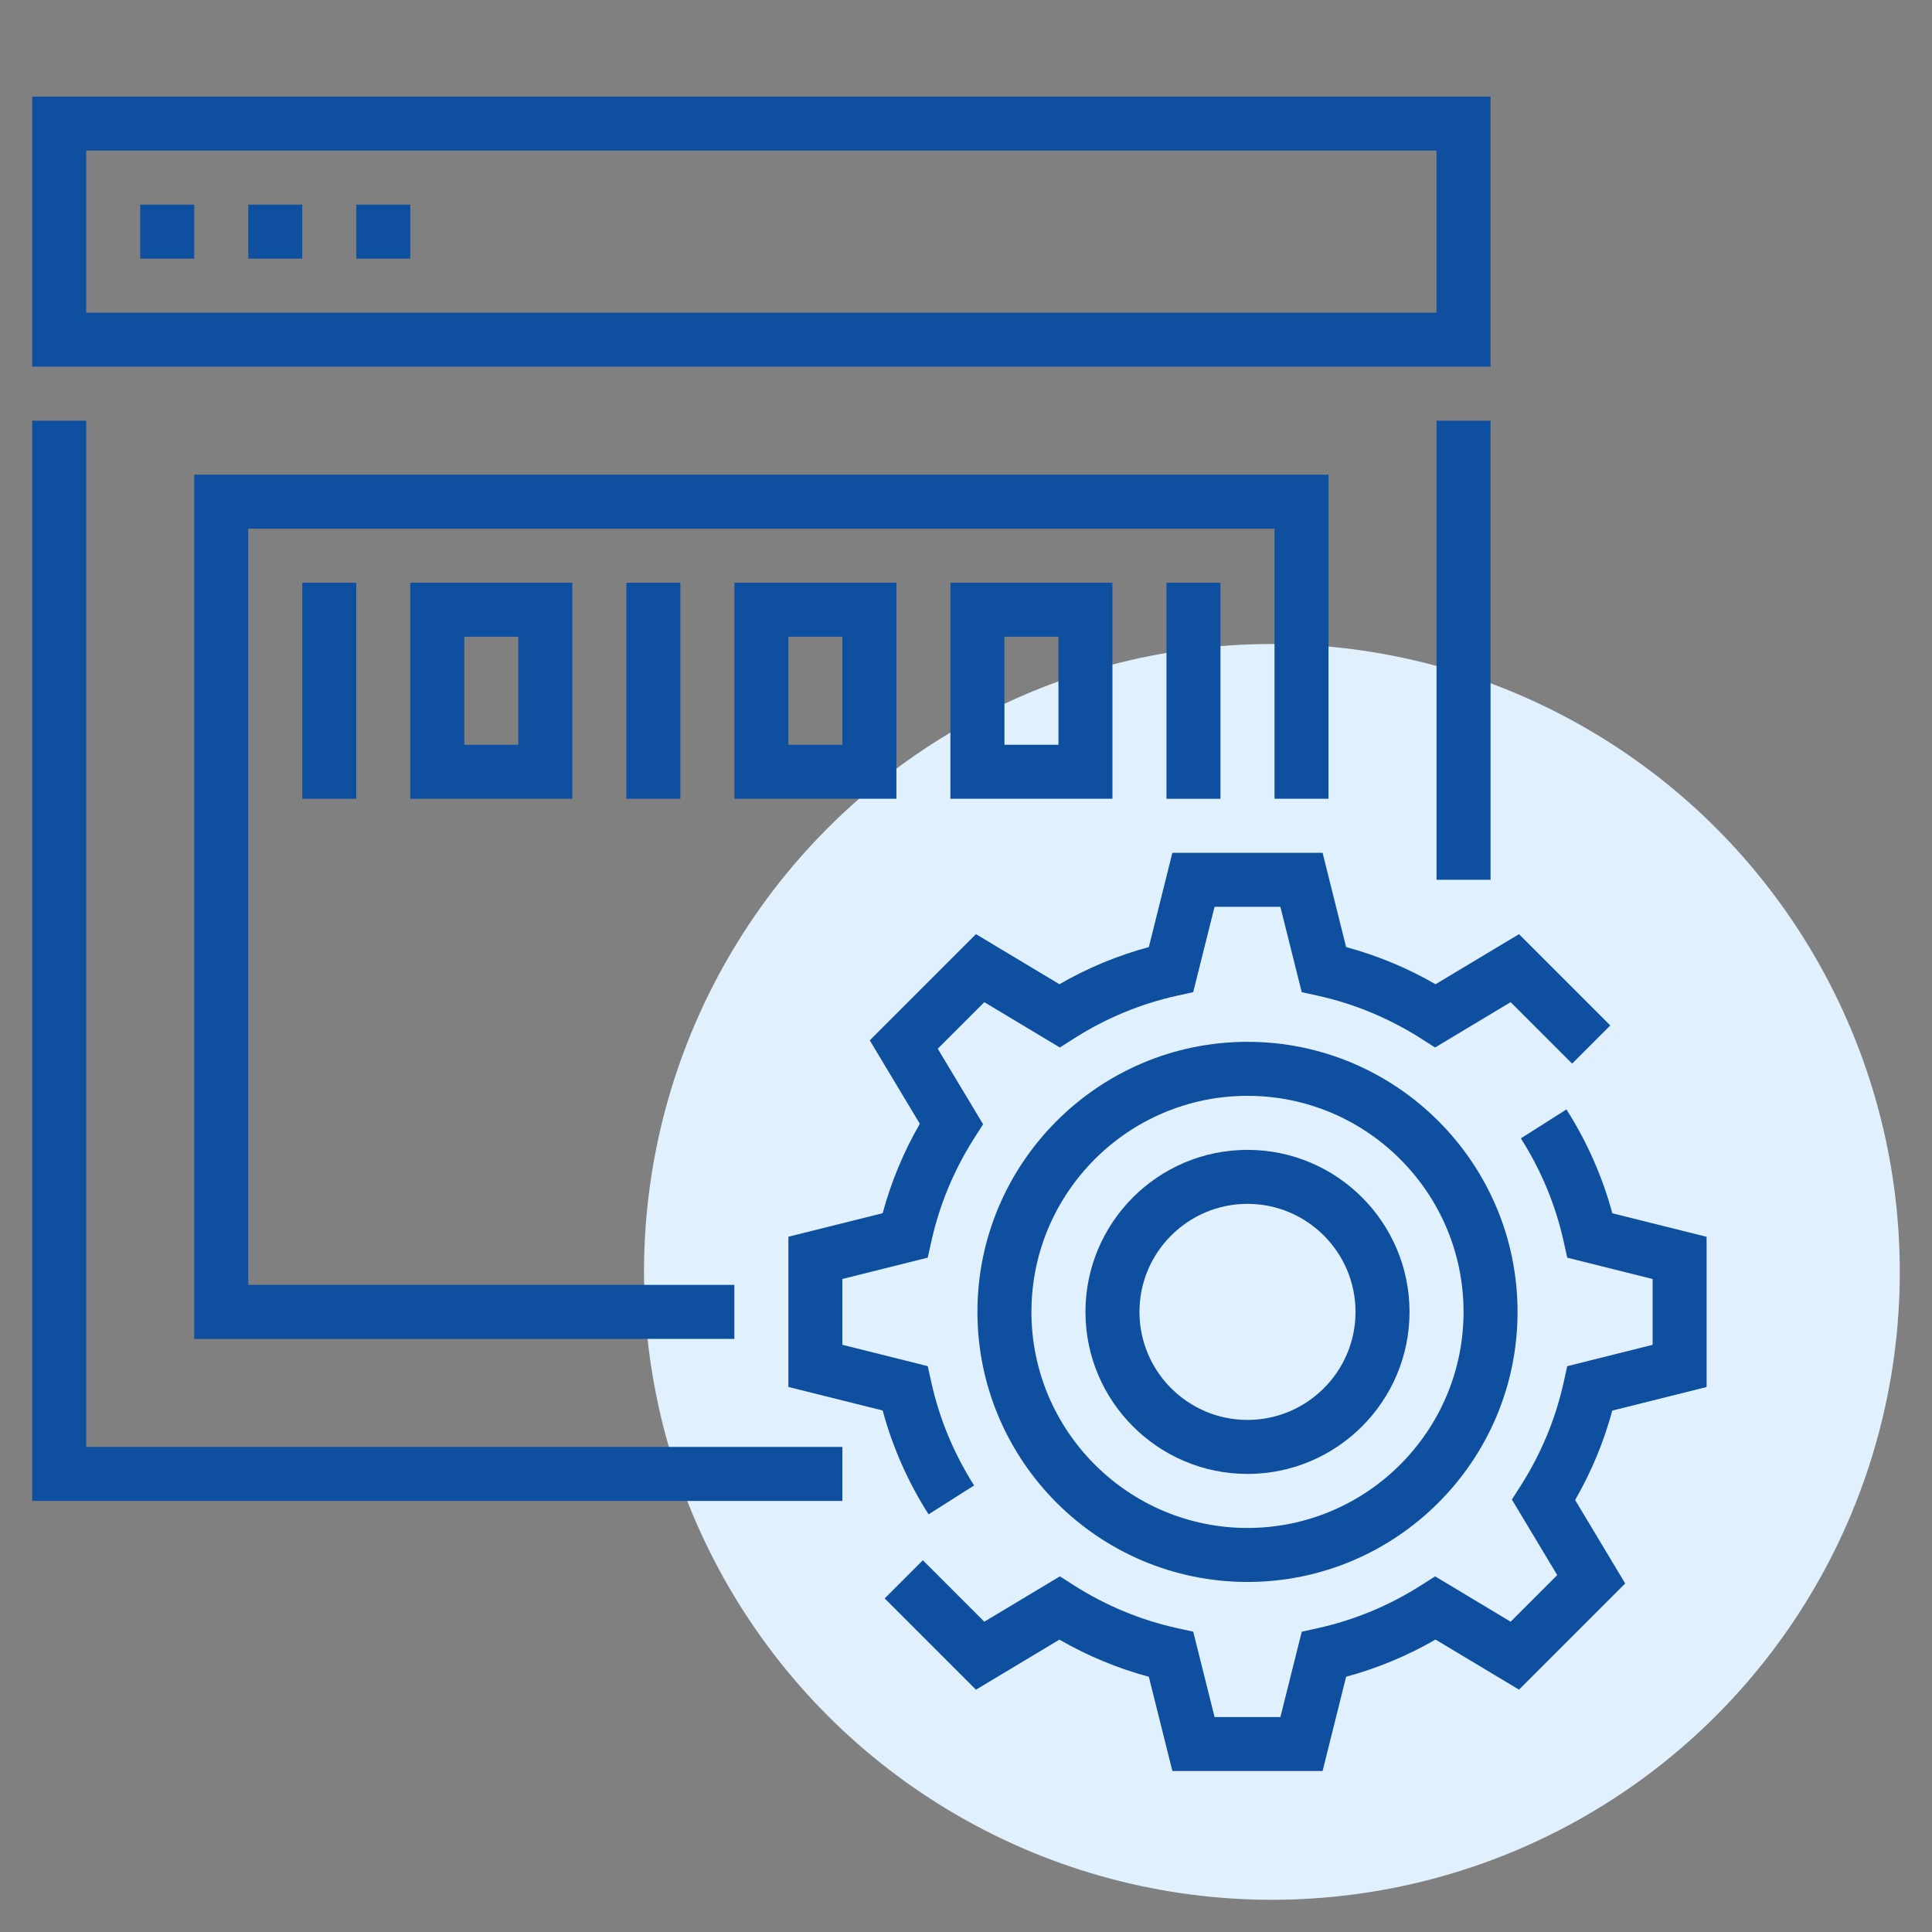 <?xml version="1.0" encoding="utf-8"?>
<!-- Generator: Adobe Illustrator 23.0.3, SVG Export Plug-In . SVG Version: 6.00 Build 0)  -->
<!DOCTYPE svg PUBLIC "-//W3C//DTD SVG 1.1//EN" "http://www.w3.org/Graphics/SVG/1.1/DTD/svg11.dtd">
<svg version="1.1" id="Layer_1" xmlns="http://www.w3.org/2000/svg" xmlns:xlink="http://www.w3.org/1999/xlink" x="0px" y="0px"
	 width="60px" height="60px" viewBox="0 0 60 60" style="enable-background:new 0 0 60 60;" xml:space="preserve">
<rect x="0" y="0" width="60" height="60" fill="#808080" stroke="none"/>
<g>
	<circle style="fill:#E0F0FC;" cx="39.5" cy="39.5" r="19.5"/>
	<g>
		<path style="fill:#0E509F;" d="M46.29,3H1v8.387h45.29V3z M44.613,9.71H2.677V4.677h41.935V9.71z"/>
		<rect x="4.355" y="6.355" style="fill:#0E509F;" width="1.677" height="1.677"/>
		<rect x="7.71" y="6.355" style="fill:#0E509F;" width="1.677" height="1.677"/>
		<rect x="11.065" y="6.355" style="fill:#0E509F;" width="1.677" height="1.677"/>
		<polygon style="fill:#0E509F;" points="2.677,13.065 1,13.065 1,46.613 26.161,46.613 26.161,44.935 2.677,44.935 		"/>
		<rect x="44.613" y="13.065" style="fill:#0E509F;" width="1.677" height="14.258"/>
		<path style="fill:#0E509F;" d="M53,43.075v-4.665l-2.928-0.731c-0.307-1.136-0.785-2.22-1.425-3.225l-1.415,0.899
			c0.63,0.991,1.077,2.067,1.328,3.199l0.112,0.506l2.651,0.663v2.044l-2.651,0.663l-0.112,0.506
			c-0.251,1.132-0.698,2.208-1.328,3.199l-0.279,0.437l1.408,2.346l-1.447,1.447l-2.346-1.408l-0.437,0.279
			c-0.99,0.63-2.066,1.077-3.198,1.328l-0.506,0.112l-0.663,2.651H37.72l-0.663-2.651l-0.506-0.112
			c-1.132-0.251-2.208-0.698-3.199-1.328l-0.437-0.279l-2.346,1.408l-1.909-1.909l-1.186,1.186l2.835,2.835l2.592-1.555
			c0.877,0.506,1.808,0.892,2.777,1.154L36.409,55h4.665l0.731-2.928c0.97-0.262,1.9-0.648,2.777-1.154l2.592,1.555l3.298-3.297
			l-1.555-2.592c0.506-0.877,0.892-1.808,1.154-2.777L53,43.075z"/>
		<path style="fill:#0E509F;" d="M30.252,46.132c-0.63-0.991-1.077-2.067-1.328-3.199l-0.112-0.506l-2.651-0.663V39.72l2.651-0.663
			l0.112-0.506c0.251-1.132,0.698-2.208,1.328-3.199l0.279-0.437l-1.408-2.346l1.446-1.446l2.346,1.408l0.437-0.279
			c0.99-0.63,2.066-1.077,3.198-1.328l0.506-0.112l0.663-2.651h2.044l0.663,2.651l0.506,0.112c1.132,0.251,2.208,0.698,3.199,1.328
			l0.437,0.279l2.346-1.408l1.909,1.909l1.186-1.186l-2.835-2.835l-2.592,1.555c-0.877-0.506-1.808-0.892-2.777-1.154l-0.731-2.928
			h-4.665l-0.731,2.928c-0.97,0.262-1.9,0.648-2.777,1.154l-2.592-1.555l-3.298,3.298l1.555,2.591
			c-0.506,0.877-0.892,1.808-1.154,2.777l-2.928,0.731v4.665l2.928,0.731c0.307,1.136,0.785,2.22,1.425,3.225L30.252,46.132z"/>
		<path style="fill:#0E509F;" d="M38.742,32.355c-4.624,0-8.387,3.763-8.387,8.387c0,4.624,3.763,8.387,8.387,8.387s8.387-3.763,8.387-8.387
			C47.129,36.118,43.366,32.355,38.742,32.355z M38.742,47.452c-3.7,0-6.71-3.01-6.71-6.71c0-3.7,3.01-6.71,6.71-6.71
			s6.71,3.01,6.71,6.71C45.452,44.442,42.442,47.452,38.742,47.452z"/>
		<path style="fill:#0E509F;" d="M38.742,35.71c-2.775,0-5.032,2.257-5.032,5.032s2.257,5.032,5.032,5.032s5.032-2.257,5.032-5.032
			S41.517,35.71,38.742,35.71z M38.742,44.097c-1.85,0-3.355-1.505-3.355-3.355c0-1.85,1.505-3.355,3.355-3.355
			s3.355,1.505,3.355,3.355C42.097,42.592,40.592,44.097,38.742,44.097z"/>
		<polygon style="fill:#0E509F;" points="41.258,24.806 41.258,14.742 6.032,14.742 6.032,41.581 22.806,41.581 22.806,39.903 7.71,39.903 
			7.71,16.419 39.581,16.419 39.581,24.806 		"/>
		<rect x="9.387" y="18.097" style="fill:#0E509F;" width="1.677" height="6.71"/>
		<path style="fill:#0E509F;" d="M17.774,24.806v-6.71h-5.032v6.71H17.774z M14.419,19.774h1.677v3.355h-1.677V19.774z"/>
		<path style="fill:#0E509F;" d="M27.839,24.806v-6.71h-5.032v6.71H27.839z M24.484,19.774h1.677v3.355h-1.677V19.774z"/>
		<path style="fill:#0E509F;" d="M34.548,24.806v-6.71h-5.032v6.71H34.548z M31.194,19.774h1.677v3.355h-1.677V19.774z"/>
		<rect x="19.452" y="18.097" style="fill:#0E509F;" width="1.677" height="6.71"/>
		<rect x="36.226" y="18.097" style="fill:#0E509F;" width="1.677" height="6.71"/>
	</g>
</g>
</svg>
